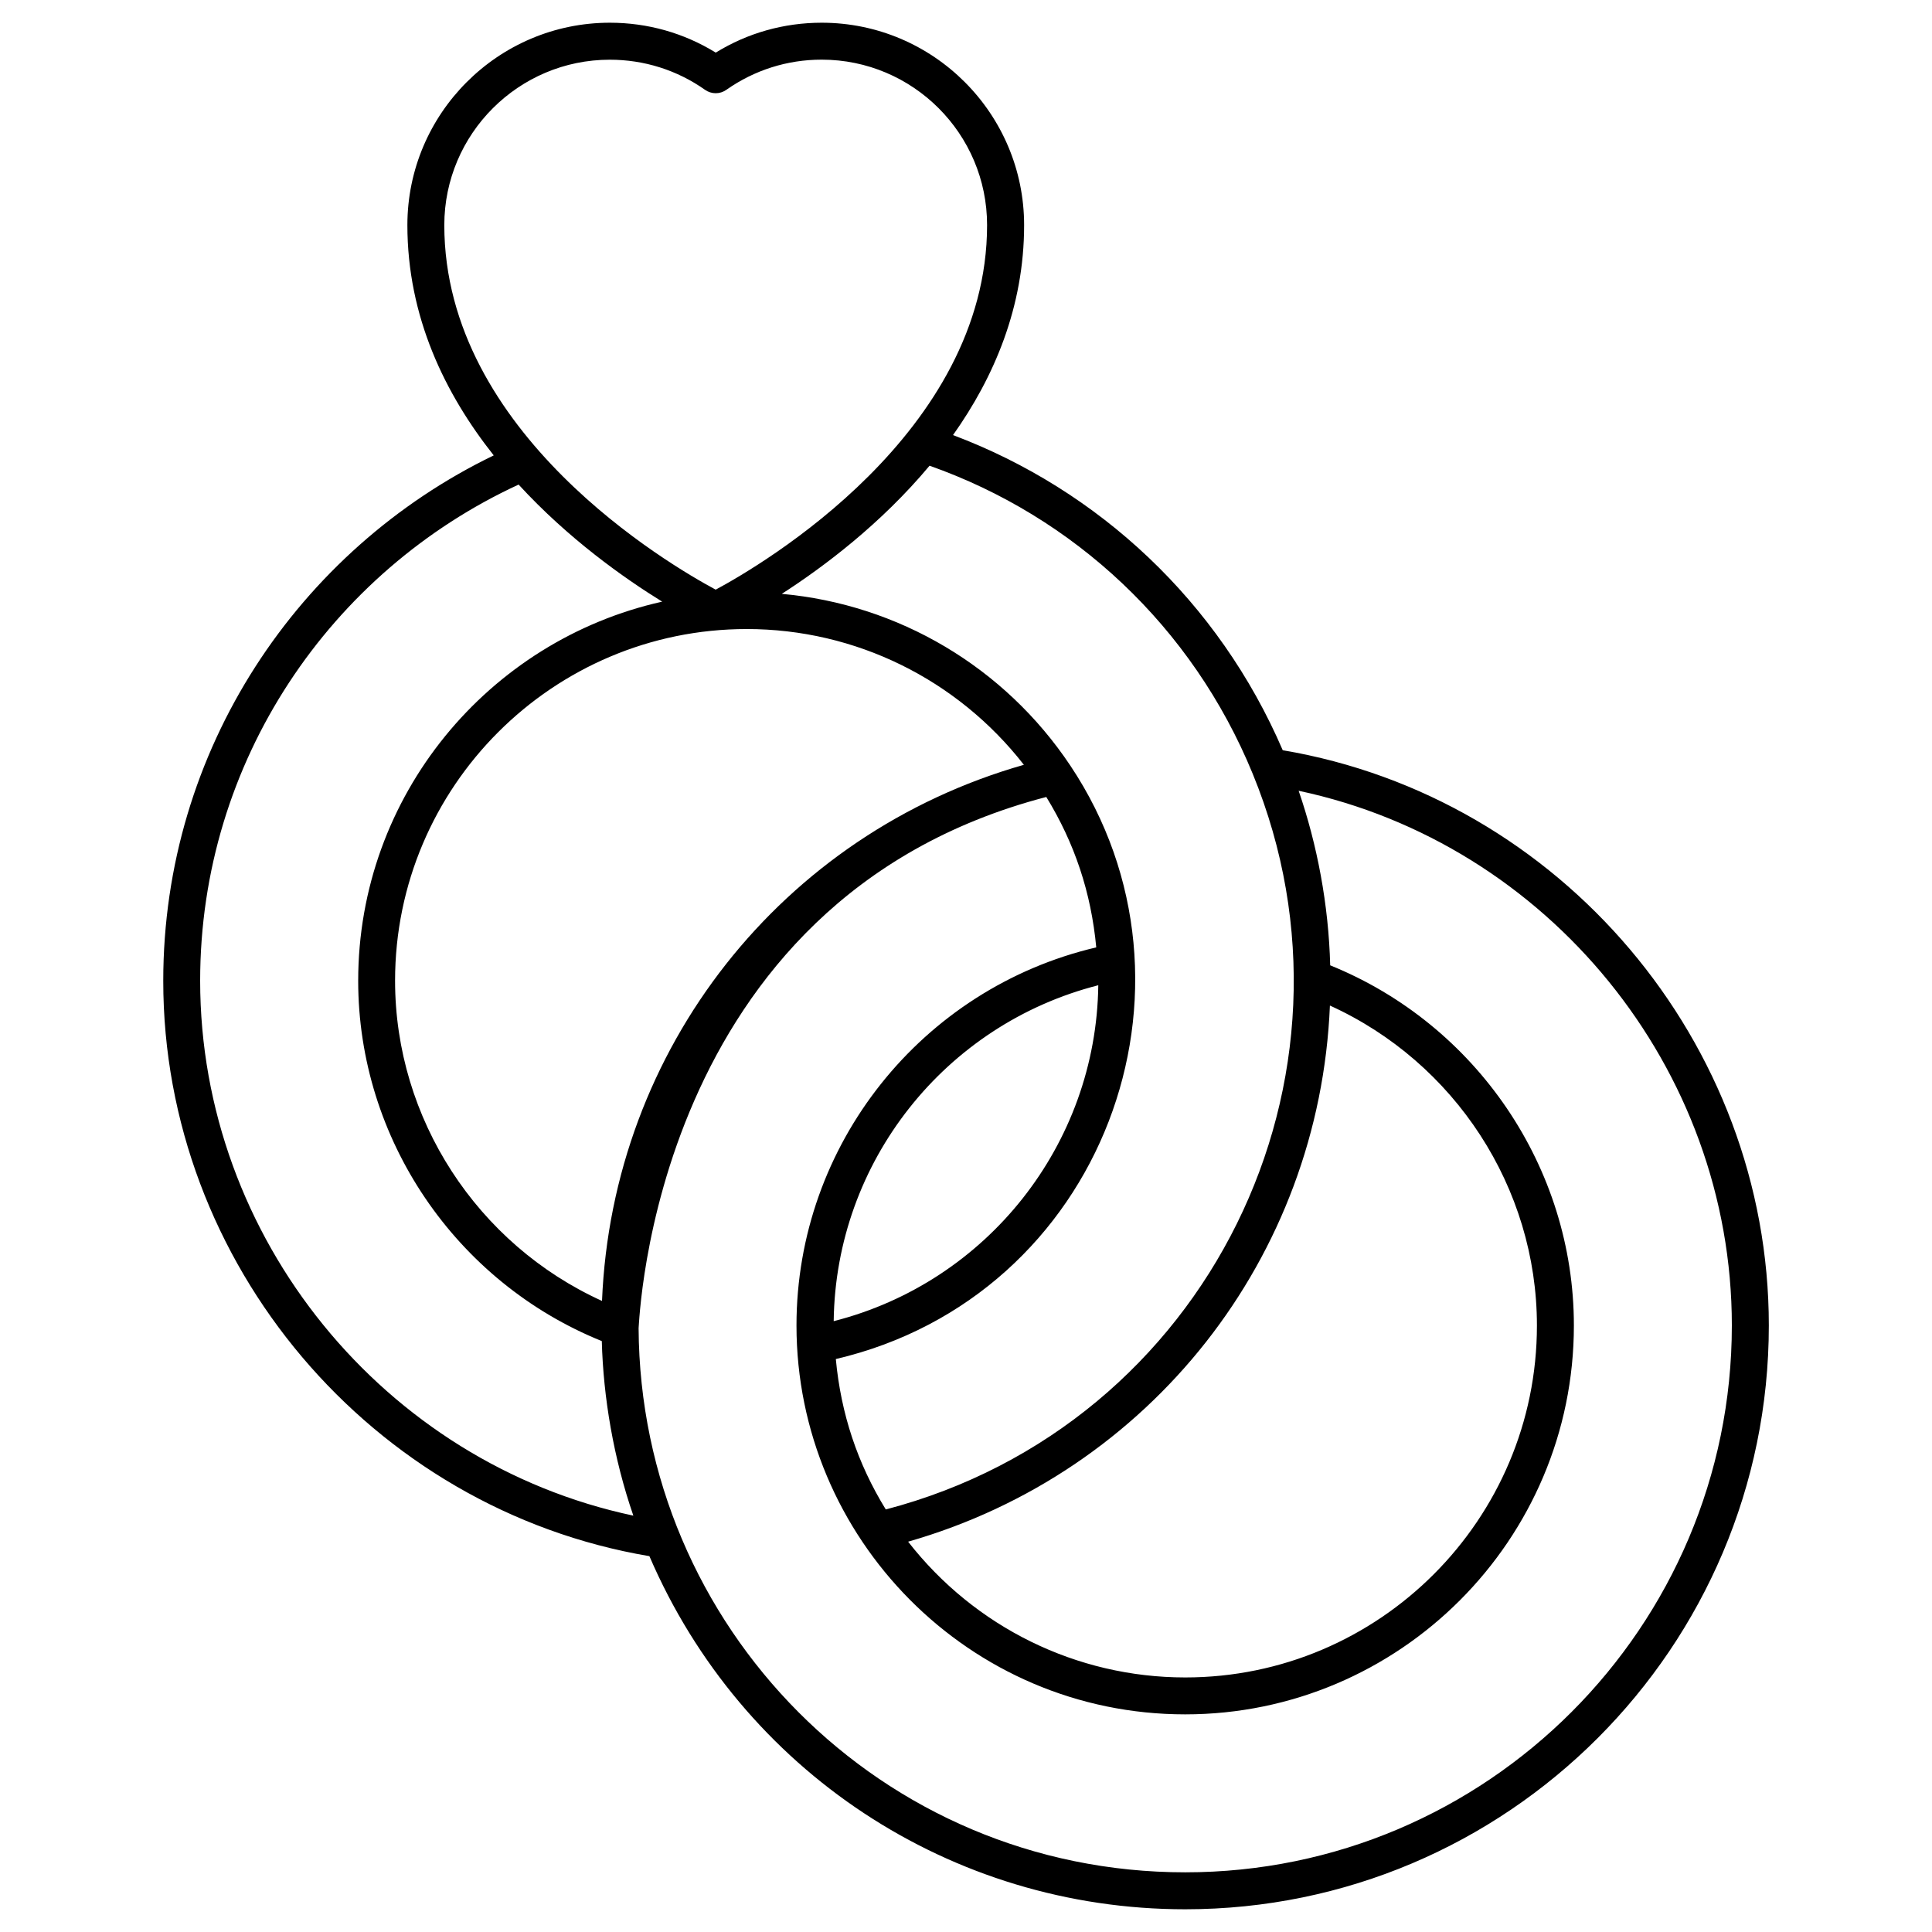 <?xml version="1.0" encoding="UTF-8"?>
<svg width="100pt" height="100pt" version="1.1" viewBox="0 0 100 100" xmlns="http://www.w3.org/2000/svg">
 <path d="m33.613 80.547c4.785 11.117 15.605 18.277 27.734 18.277 16.656 0 30.207-13.555 30.207-30.219 0-14.645-10.781-27.344-25.16-29.773-3.316-7.699-9.531-13.477-17.066-16.312 2.125-2.996 3.68-6.629 3.68-10.867 0-5.777-4.699-10.477-10.477-10.477-1.953 0-3.836 0.531-5.484 1.547-1.648-1.016-3.527-1.547-5.481-1.547-5.777 0-10.48 4.699-10.48 10.477 0 4.75 1.949 8.738 4.469 11.918-10.109 4.891-17.105 15.234-17.105 27.195-0.004 14.648 10.781 27.355 25.164 29.781zm-13.164-29.785c0-10.039 8.168-18.203 18.203-18.203 5.633 0 10.898 2.606 14.344 7.027-12.539 3.574-21.301 14.699-21.836 27.75-6.457-2.934-10.711-9.43-10.711-16.574zm69.191 17.844c0 15.609-12.691 28.305-28.293 28.305-15.746 0-28.207-12.719-28.293-28.164 0.039-0.113 0.621-22.152 21.102-27.496 1.461 2.379 2.32 4.941 2.586 7.785-9.039 2.121-15.516 10.215-15.516 19.57 0 11 8.93 20.129 20.117 20.129 11.094 0 20.121-9.031 20.121-20.129 0-8.172-5.043-15.578-12.613-18.641-0.082-3.141-0.672-6.242-1.633-9.035 12.895 2.738 22.422 14.352 22.422 27.676zm-46.488-0.223c0.102-8.25 5.766-15.367 13.695-17.387-0.105 8.254-5.769 15.371-13.695 17.387zm25.684-16.336c6.461 2.934 10.715 9.426 10.715 16.562 0 10.043-8.168 18.215-18.203 18.215-5.633 0-10.898-2.606-14.344-7.027 12.531-3.586 21.293-14.707 21.832-27.75zm-3.996-11.996c6.441 15.688-2.293 33.703-18.992 38.078-1.461-2.375-2.32-4.941-2.586-7.785 13.844-3.246 19.766-19.293 12.137-30.719-3.414-5.113-8.906-8.344-14.934-8.887 2.172-1.398 5.141-3.629 7.648-6.633 7.453 2.629 13.598 8.316 16.727 15.945zm-33.277-36.961c1.777 0 3.484 0.539 4.93 1.559 0.332 0.234 0.773 0.234 1.102 0 1.449-1.02 3.152-1.562 4.934-1.562 4.723 0 8.562 3.84 8.562 8.562 0 10.773-11.676 17.598-14.047 18.871-2.375-1.273-14.047-8.082-14.047-18.871 0.004-4.719 3.844-8.559 8.566-8.559zm-4.719 21.992c2.574 2.805 5.457 4.84 7.43 6.059-8.992 2.008-15.734 10.035-15.734 19.625 0 8.18 5.043 15.59 12.609 18.648 0.078 2.918 0.609 6.066 1.633 9.035-12.895-2.734-22.422-14.355-22.422-27.688 0-11.383 6.769-21.195 16.484-25.68z"/>
</svg>
